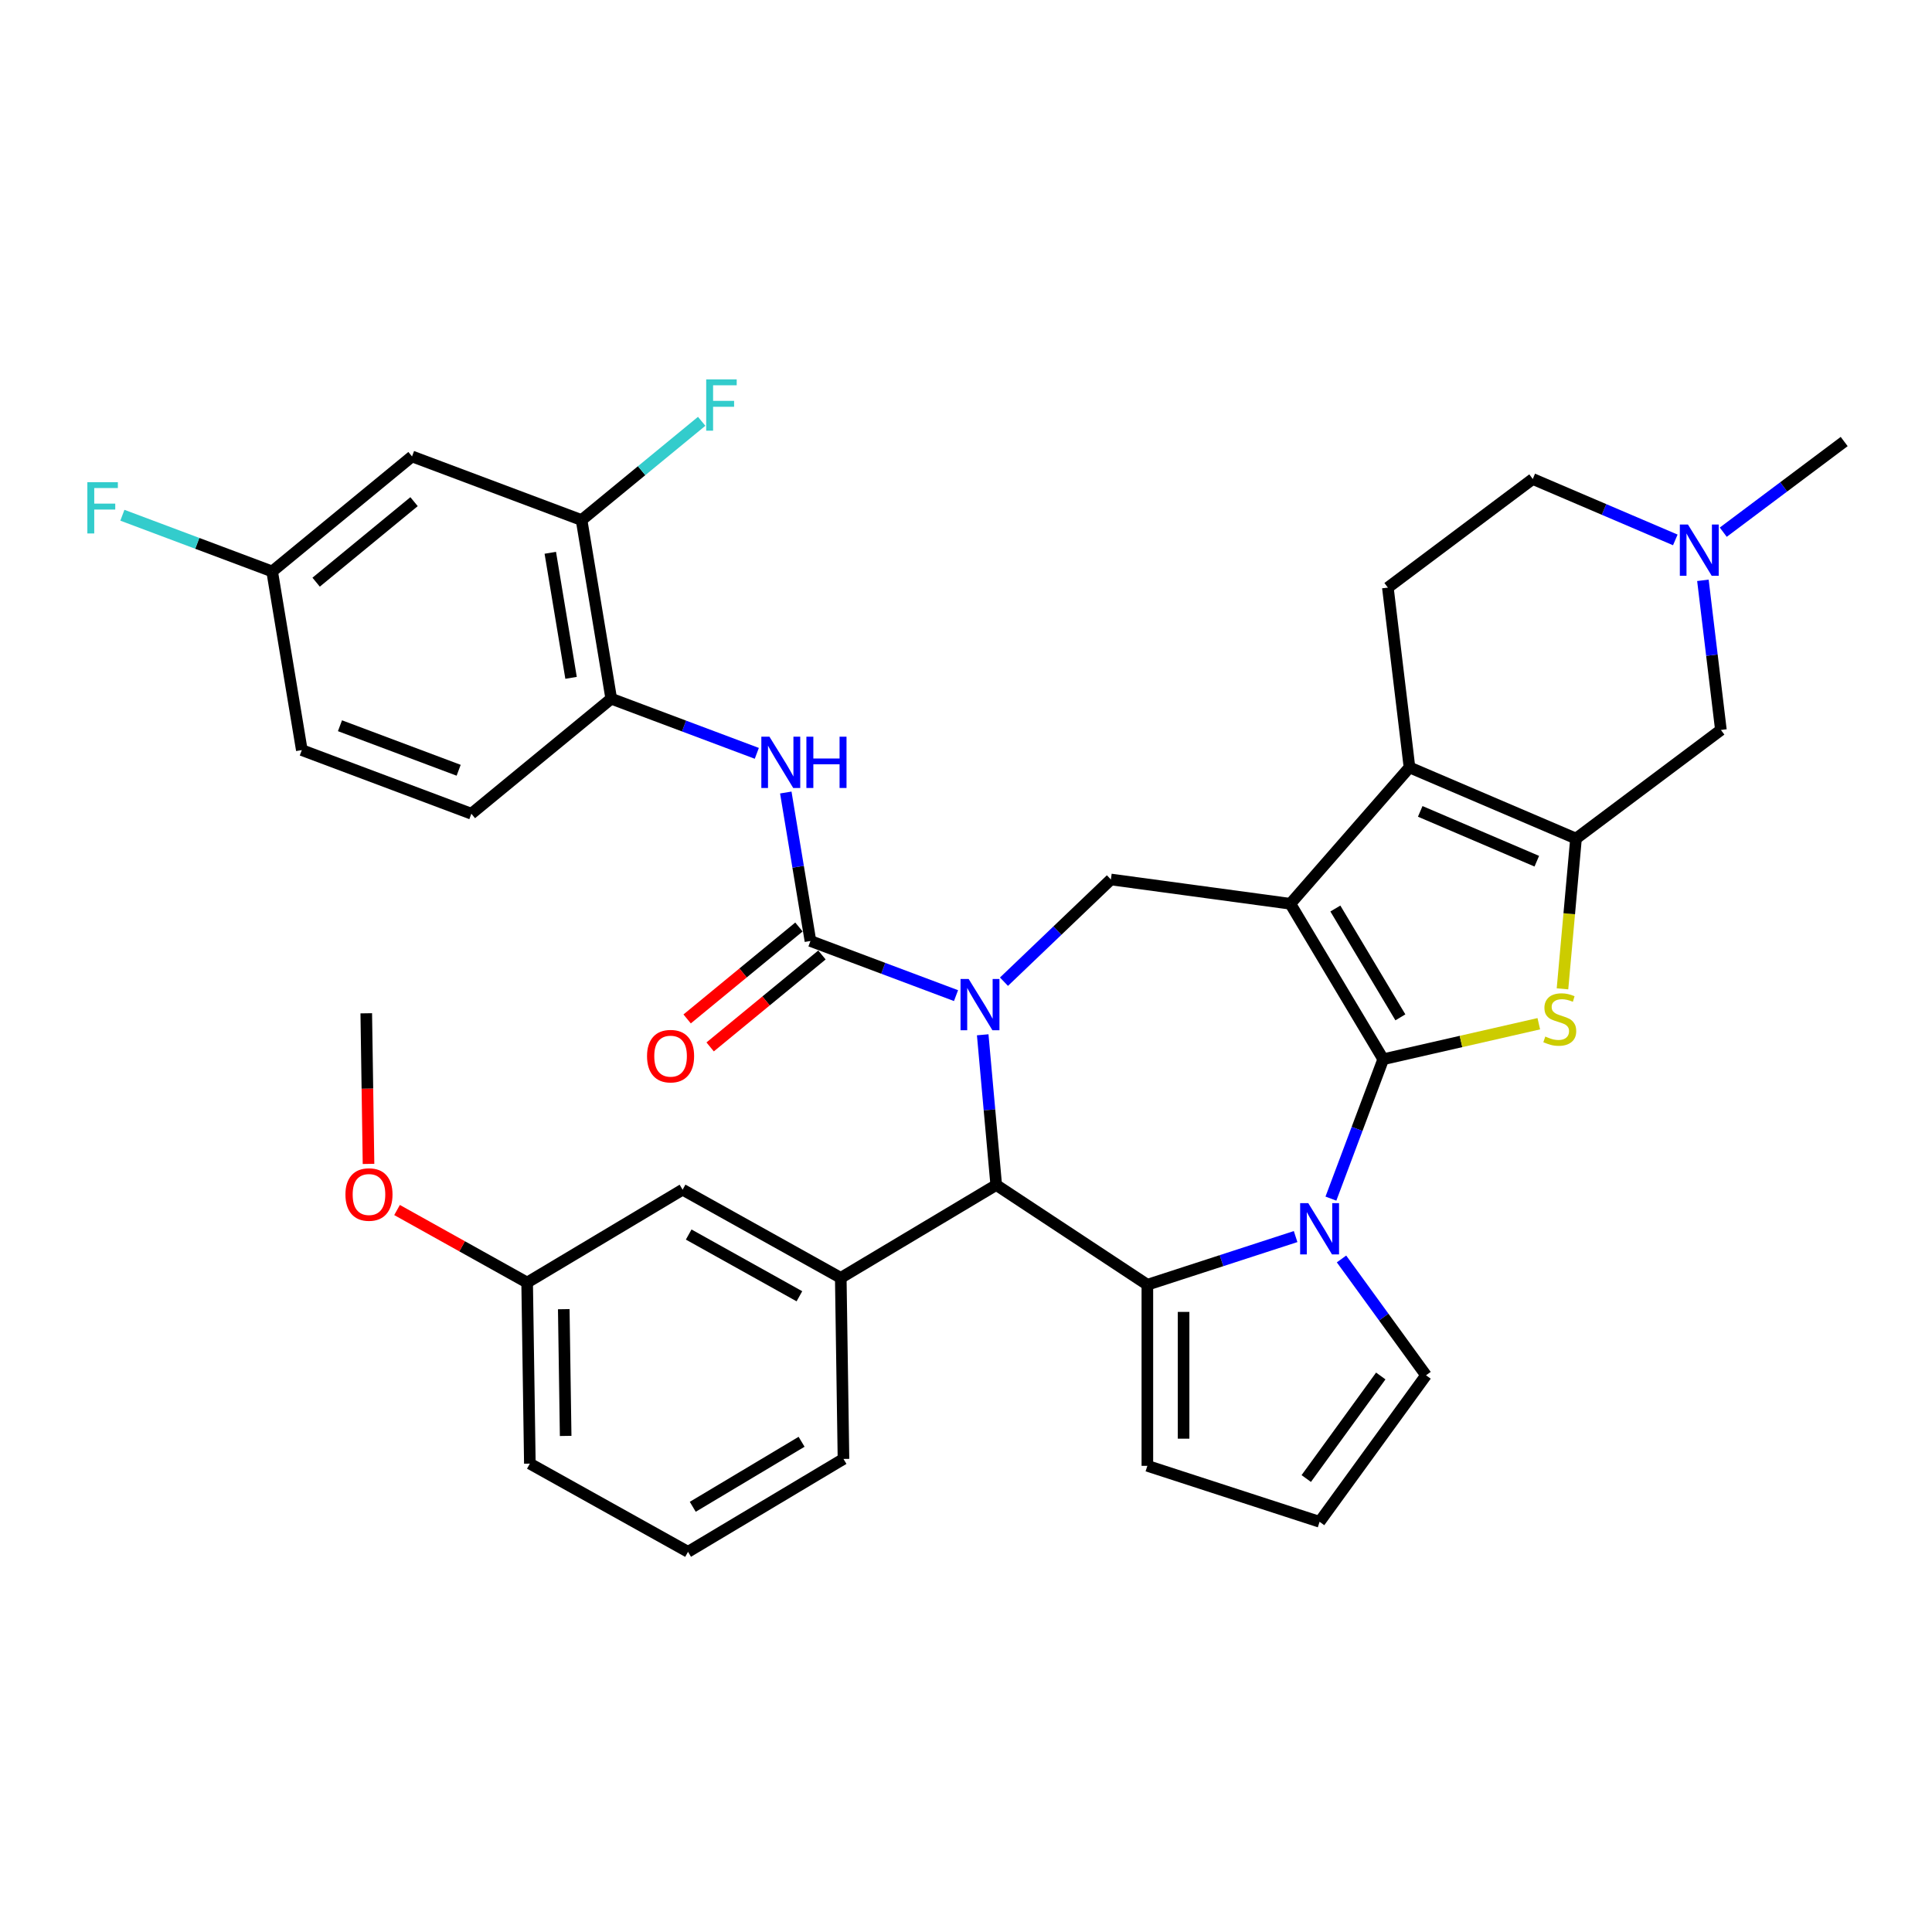 <?xml version='1.0' encoding='iso-8859-1'?>
<svg version='1.1' baseProfile='full'
              xmlns='http://www.w3.org/2000/svg'
                      xmlns:rdkit='http://www.rdkit.org/xml'
                      xmlns:xlink='http://www.w3.org/1999/xlink'
                  xml:space='preserve'
width='1000px' height='1000px' viewBox='0 0 1000 1000'>
<!-- END OF HEADER -->
<rect style='opacity:1.0;fill:#FFFFFF;stroke:none' width='1000' height='1000' x='0' y='0'> </rect>
<path class='bond-0' d='M 715.954,548.261 L 667.878,467.796' style='fill:none;fill-rule:evenodd;stroke:#000000;stroke-width:6px;stroke-linecap:butt;stroke-linejoin:miter;stroke-opacity:1' />
<path class='bond-0' d='M 724.836,526.576 L 691.183,470.25' style='fill:none;fill-rule:evenodd;stroke:#000000;stroke-width:6px;stroke-linecap:butt;stroke-linejoin:miter;stroke-opacity:1' />
<path class='bond-2' d='M 715.954,548.261 L 702.417,584.331' style='fill:none;fill-rule:evenodd;stroke:#000000;stroke-width:6px;stroke-linecap:butt;stroke-linejoin:miter;stroke-opacity:1' />
<path class='bond-2' d='M 702.417,584.331 L 688.879,620.401' style='fill:none;fill-rule:evenodd;stroke:#0000FF;stroke-width:6px;stroke-linecap:butt;stroke-linejoin:miter;stroke-opacity:1' />
<path class='bond-4' d='M 715.954,548.261 L 756.218,539.071' style='fill:none;fill-rule:evenodd;stroke:#000000;stroke-width:6px;stroke-linecap:butt;stroke-linejoin:miter;stroke-opacity:1' />
<path class='bond-4' d='M 756.218,539.071 L 796.482,529.881' style='fill:none;fill-rule:evenodd;stroke:#CCCC00;stroke-width:6px;stroke-linecap:butt;stroke-linejoin:miter;stroke-opacity:1' />
<path class='bond-5' d='M 667.878,467.796 L 729.549,397.208' style='fill:none;fill-rule:evenodd;stroke:#000000;stroke-width:6px;stroke-linecap:butt;stroke-linejoin:miter;stroke-opacity:1' />
<path class='bond-9' d='M 667.878,467.796 L 574.994,455.214' style='fill:none;fill-rule:evenodd;stroke:#000000;stroke-width:6px;stroke-linecap:butt;stroke-linejoin:miter;stroke-opacity:1' />
<path class='bond-1' d='M 519.654,508.124 L 547.324,481.669' style='fill:none;fill-rule:evenodd;stroke:#0000FF;stroke-width:6px;stroke-linecap:butt;stroke-linejoin:miter;stroke-opacity:1' />
<path class='bond-1' d='M 547.324,481.669 L 574.994,455.214' style='fill:none;fill-rule:evenodd;stroke:#000000;stroke-width:6px;stroke-linecap:butt;stroke-linejoin:miter;stroke-opacity:1' />
<path class='bond-6' d='M 494.834,515.331 L 457.161,501.193' style='fill:none;fill-rule:evenodd;stroke:#0000FF;stroke-width:6px;stroke-linecap:butt;stroke-linejoin:miter;stroke-opacity:1' />
<path class='bond-6' d='M 457.161,501.193 L 419.488,487.054' style='fill:none;fill-rule:evenodd;stroke:#000000;stroke-width:6px;stroke-linecap:butt;stroke-linejoin:miter;stroke-opacity:1' />
<path class='bond-38' d='M 508.649,535.605 L 512.148,574.475' style='fill:none;fill-rule:evenodd;stroke:#0000FF;stroke-width:6px;stroke-linecap:butt;stroke-linejoin:miter;stroke-opacity:1' />
<path class='bond-38' d='M 512.148,574.475 L 515.646,613.345' style='fill:none;fill-rule:evenodd;stroke:#000000;stroke-width:6px;stroke-linecap:butt;stroke-linejoin:miter;stroke-opacity:1' />
<path class='bond-3' d='M 670.608,640.049 L 632.241,652.515' style='fill:none;fill-rule:evenodd;stroke:#0000FF;stroke-width:6px;stroke-linecap:butt;stroke-linejoin:miter;stroke-opacity:1' />
<path class='bond-3' d='M 632.241,652.515 L 593.873,664.982' style='fill:none;fill-rule:evenodd;stroke:#000000;stroke-width:6px;stroke-linecap:butt;stroke-linejoin:miter;stroke-opacity:1' />
<path class='bond-16' d='M 694.364,651.633 L 716.239,681.74' style='fill:none;fill-rule:evenodd;stroke:#0000FF;stroke-width:6px;stroke-linecap:butt;stroke-linejoin:miter;stroke-opacity:1' />
<path class='bond-16' d='M 716.239,681.74 L 738.113,711.848' style='fill:none;fill-rule:evenodd;stroke:#000000;stroke-width:6px;stroke-linecap:butt;stroke-linejoin:miter;stroke-opacity:1' />
<path class='bond-8' d='M 593.873,664.982 L 515.646,613.345' style='fill:none;fill-rule:evenodd;stroke:#000000;stroke-width:6px;stroke-linecap:butt;stroke-linejoin:miter;stroke-opacity:1' />
<path class='bond-18' d='M 593.873,664.982 L 593.873,758.715' style='fill:none;fill-rule:evenodd;stroke:#000000;stroke-width:6px;stroke-linecap:butt;stroke-linejoin:miter;stroke-opacity:1' />
<path class='bond-18' d='M 612.62,679.042 L 612.62,744.655' style='fill:none;fill-rule:evenodd;stroke:#000000;stroke-width:6px;stroke-linecap:butt;stroke-linejoin:miter;stroke-opacity:1' />
<path class='bond-7' d='M 808.739,511.825 L 812.239,472.936' style='fill:none;fill-rule:evenodd;stroke:#CCCC00;stroke-width:6px;stroke-linecap:butt;stroke-linejoin:miter;stroke-opacity:1' />
<path class='bond-7' d='M 812.239,472.936 L 815.739,434.048' style='fill:none;fill-rule:evenodd;stroke:#000000;stroke-width:6px;stroke-linecap:butt;stroke-linejoin:miter;stroke-opacity:1' />
<path class='bond-15' d='M 729.549,397.208 L 718.358,304.146' style='fill:none;fill-rule:evenodd;stroke:#000000;stroke-width:6px;stroke-linecap:butt;stroke-linejoin:miter;stroke-opacity:1' />
<path class='bond-36' d='M 729.549,397.208 L 815.739,434.048' style='fill:none;fill-rule:evenodd;stroke:#000000;stroke-width:6px;stroke-linecap:butt;stroke-linejoin:miter;stroke-opacity:1' />
<path class='bond-36' d='M 735.109,419.972 L 795.442,445.76' style='fill:none;fill-rule:evenodd;stroke:#000000;stroke-width:6px;stroke-linecap:butt;stroke-linejoin:miter;stroke-opacity:1' />
<path class='bond-10' d='M 419.488,487.054 L 413.107,448.628' style='fill:none;fill-rule:evenodd;stroke:#000000;stroke-width:6px;stroke-linecap:butt;stroke-linejoin:miter;stroke-opacity:1' />
<path class='bond-10' d='M 413.107,448.628 L 406.726,410.203' style='fill:none;fill-rule:evenodd;stroke:#0000FF;stroke-width:6px;stroke-linecap:butt;stroke-linejoin:miter;stroke-opacity:1' />
<path class='bond-20' d='M 413.535,479.814 L 384.599,503.606' style='fill:none;fill-rule:evenodd;stroke:#000000;stroke-width:6px;stroke-linecap:butt;stroke-linejoin:miter;stroke-opacity:1' />
<path class='bond-20' d='M 384.599,503.606 L 355.662,527.399' style='fill:none;fill-rule:evenodd;stroke:#FF0000;stroke-width:6px;stroke-linecap:butt;stroke-linejoin:miter;stroke-opacity:1' />
<path class='bond-20' d='M 425.441,494.294 L 396.505,518.086' style='fill:none;fill-rule:evenodd;stroke:#000000;stroke-width:6px;stroke-linecap:butt;stroke-linejoin:miter;stroke-opacity:1' />
<path class='bond-20' d='M 396.505,518.086 L 367.569,541.879' style='fill:none;fill-rule:evenodd;stroke:#FF0000;stroke-width:6px;stroke-linecap:butt;stroke-linejoin:miter;stroke-opacity:1' />
<path class='bond-13' d='M 815.739,434.048 L 890.738,377.824' style='fill:none;fill-rule:evenodd;stroke:#000000;stroke-width:6px;stroke-linecap:butt;stroke-linejoin:miter;stroke-opacity:1' />
<path class='bond-11' d='M 515.646,613.345 L 435.181,661.42' style='fill:none;fill-rule:evenodd;stroke:#000000;stroke-width:6px;stroke-linecap:butt;stroke-linejoin:miter;stroke-opacity:1' />
<path class='bond-12' d='M 391.723,389.929 L 354.05,375.79' style='fill:none;fill-rule:evenodd;stroke:#0000FF;stroke-width:6px;stroke-linecap:butt;stroke-linejoin:miter;stroke-opacity:1' />
<path class='bond-12' d='M 354.05,375.79 L 316.377,361.652' style='fill:none;fill-rule:evenodd;stroke:#000000;stroke-width:6px;stroke-linecap:butt;stroke-linejoin:miter;stroke-opacity:1' />
<path class='bond-22' d='M 435.181,661.42 L 353.314,615.773' style='fill:none;fill-rule:evenodd;stroke:#000000;stroke-width:6px;stroke-linecap:butt;stroke-linejoin:miter;stroke-opacity:1' />
<path class='bond-22' d='M 413.772,670.947 L 356.465,638.994' style='fill:none;fill-rule:evenodd;stroke:#000000;stroke-width:6px;stroke-linecap:butt;stroke-linejoin:miter;stroke-opacity:1' />
<path class='bond-30' d='M 435.181,661.42 L 436.583,755.143' style='fill:none;fill-rule:evenodd;stroke:#000000;stroke-width:6px;stroke-linecap:butt;stroke-linejoin:miter;stroke-opacity:1' />
<path class='bond-17' d='M 316.377,361.652 L 301.022,269.185' style='fill:none;fill-rule:evenodd;stroke:#000000;stroke-width:6px;stroke-linecap:butt;stroke-linejoin:miter;stroke-opacity:1' />
<path class='bond-17' d='M 295.58,350.853 L 284.832,286.126' style='fill:none;fill-rule:evenodd;stroke:#000000;stroke-width:6px;stroke-linecap:butt;stroke-linejoin:miter;stroke-opacity:1' />
<path class='bond-23' d='M 316.377,361.652 L 243.976,421.183' style='fill:none;fill-rule:evenodd;stroke:#000000;stroke-width:6px;stroke-linecap:butt;stroke-linejoin:miter;stroke-opacity:1' />
<path class='bond-14' d='M 890.738,377.824 L 886.081,339.101' style='fill:none;fill-rule:evenodd;stroke:#000000;stroke-width:6px;stroke-linecap:butt;stroke-linejoin:miter;stroke-opacity:1' />
<path class='bond-14' d='M 886.081,339.101 L 881.424,300.378' style='fill:none;fill-rule:evenodd;stroke:#0000FF;stroke-width:6px;stroke-linecap:butt;stroke-linejoin:miter;stroke-opacity:1' />
<path class='bond-32' d='M 891.957,275.459 L 923.251,251.999' style='fill:none;fill-rule:evenodd;stroke:#0000FF;stroke-width:6px;stroke-linecap:butt;stroke-linejoin:miter;stroke-opacity:1' />
<path class='bond-32' d='M 923.251,251.999 L 954.545,228.539' style='fill:none;fill-rule:evenodd;stroke:#000000;stroke-width:6px;stroke-linecap:butt;stroke-linejoin:miter;stroke-opacity:1' />
<path class='bond-39' d='M 867.136,279.458 L 830.246,263.69' style='fill:none;fill-rule:evenodd;stroke:#0000FF;stroke-width:6px;stroke-linecap:butt;stroke-linejoin:miter;stroke-opacity:1' />
<path class='bond-39' d='M 830.246,263.69 L 793.357,247.923' style='fill:none;fill-rule:evenodd;stroke:#000000;stroke-width:6px;stroke-linecap:butt;stroke-linejoin:miter;stroke-opacity:1' />
<path class='bond-24' d='M 718.358,304.146 L 793.357,247.923' style='fill:none;fill-rule:evenodd;stroke:#000000;stroke-width:6px;stroke-linecap:butt;stroke-linejoin:miter;stroke-opacity:1' />
<path class='bond-21' d='M 738.113,711.848 L 683.018,787.68' style='fill:none;fill-rule:evenodd;stroke:#000000;stroke-width:6px;stroke-linecap:butt;stroke-linejoin:miter;stroke-opacity:1' />
<path class='bond-21' d='M 714.683,712.204 L 676.116,765.286' style='fill:none;fill-rule:evenodd;stroke:#000000;stroke-width:6px;stroke-linecap:butt;stroke-linejoin:miter;stroke-opacity:1' />
<path class='bond-19' d='M 301.022,269.185 L 213.266,236.249' style='fill:none;fill-rule:evenodd;stroke:#000000;stroke-width:6px;stroke-linecap:butt;stroke-linejoin:miter;stroke-opacity:1' />
<path class='bond-26' d='M 301.022,269.185 L 332.104,243.627' style='fill:none;fill-rule:evenodd;stroke:#000000;stroke-width:6px;stroke-linecap:butt;stroke-linejoin:miter;stroke-opacity:1' />
<path class='bond-26' d='M 332.104,243.627 L 363.187,218.07' style='fill:none;fill-rule:evenodd;stroke:#33CCCC;stroke-width:6px;stroke-linecap:butt;stroke-linejoin:miter;stroke-opacity:1' />
<path class='bond-37' d='M 593.873,758.715 L 683.018,787.68' style='fill:none;fill-rule:evenodd;stroke:#000000;stroke-width:6px;stroke-linecap:butt;stroke-linejoin:miter;stroke-opacity:1' />
<path class='bond-41' d='M 213.266,236.249 L 140.865,295.781' style='fill:none;fill-rule:evenodd;stroke:#000000;stroke-width:6px;stroke-linecap:butt;stroke-linejoin:miter;stroke-opacity:1' />
<path class='bond-41' d='M 214.312,259.659 L 163.631,301.331' style='fill:none;fill-rule:evenodd;stroke:#000000;stroke-width:6px;stroke-linecap:butt;stroke-linejoin:miter;stroke-opacity:1' />
<path class='bond-27' d='M 353.314,615.773 L 272.849,663.849' style='fill:none;fill-rule:evenodd;stroke:#000000;stroke-width:6px;stroke-linecap:butt;stroke-linejoin:miter;stroke-opacity:1' />
<path class='bond-28' d='M 243.976,421.183 L 156.22,388.247' style='fill:none;fill-rule:evenodd;stroke:#000000;stroke-width:6px;stroke-linecap:butt;stroke-linejoin:miter;stroke-opacity:1' />
<path class='bond-28' d='M 237.399,398.691 L 175.97,375.637' style='fill:none;fill-rule:evenodd;stroke:#000000;stroke-width:6px;stroke-linecap:butt;stroke-linejoin:miter;stroke-opacity:1' />
<path class='bond-25' d='M 140.865,295.781 L 156.22,388.247' style='fill:none;fill-rule:evenodd;stroke:#000000;stroke-width:6px;stroke-linecap:butt;stroke-linejoin:miter;stroke-opacity:1' />
<path class='bond-29' d='M 140.865,295.781 L 102.104,281.234' style='fill:none;fill-rule:evenodd;stroke:#000000;stroke-width:6px;stroke-linecap:butt;stroke-linejoin:miter;stroke-opacity:1' />
<path class='bond-29' d='M 102.104,281.234 L 63.344,266.687' style='fill:none;fill-rule:evenodd;stroke:#33CCCC;stroke-width:6px;stroke-linecap:butt;stroke-linejoin:miter;stroke-opacity:1' />
<path class='bond-31' d='M 272.849,663.849 L 239.18,645.076' style='fill:none;fill-rule:evenodd;stroke:#000000;stroke-width:6px;stroke-linecap:butt;stroke-linejoin:miter;stroke-opacity:1' />
<path class='bond-31' d='M 239.18,645.076 L 205.511,626.303' style='fill:none;fill-rule:evenodd;stroke:#FF0000;stroke-width:6px;stroke-linecap:butt;stroke-linejoin:miter;stroke-opacity:1' />
<path class='bond-40' d='M 272.849,663.849 L 274.251,757.571' style='fill:none;fill-rule:evenodd;stroke:#000000;stroke-width:6px;stroke-linecap:butt;stroke-linejoin:miter;stroke-opacity:1' />
<path class='bond-40' d='M 291.804,677.627 L 292.785,743.233' style='fill:none;fill-rule:evenodd;stroke:#000000;stroke-width:6px;stroke-linecap:butt;stroke-linejoin:miter;stroke-opacity:1' />
<path class='bond-33' d='M 436.583,755.143 L 356.118,803.218' style='fill:none;fill-rule:evenodd;stroke:#000000;stroke-width:6px;stroke-linecap:butt;stroke-linejoin:miter;stroke-opacity:1' />
<path class='bond-33' d='M 414.899,746.261 L 358.573,779.914' style='fill:none;fill-rule:evenodd;stroke:#000000;stroke-width:6px;stroke-linecap:butt;stroke-linejoin:miter;stroke-opacity:1' />
<path class='bond-35' d='M 190.746,602.436 L 190.163,563.458' style='fill:none;fill-rule:evenodd;stroke:#FF0000;stroke-width:6px;stroke-linecap:butt;stroke-linejoin:miter;stroke-opacity:1' />
<path class='bond-35' d='M 190.163,563.458 L 189.58,524.479' style='fill:none;fill-rule:evenodd;stroke:#000000;stroke-width:6px;stroke-linecap:butt;stroke-linejoin:miter;stroke-opacity:1' />
<path class='bond-34' d='M 356.118,803.218 L 274.251,757.571' style='fill:none;fill-rule:evenodd;stroke:#000000;stroke-width:6px;stroke-linecap:butt;stroke-linejoin:miter;stroke-opacity:1' />
<path  class='atom-2' d='M 501.376 506.716
L 510.075 520.776
Q 510.937 522.164, 512.324 524.676
Q 513.712 527.188, 513.787 527.338
L 513.787 506.716
L 517.311 506.716
L 517.311 533.262
L 513.674 533.262
L 504.338 517.889
Q 503.251 516.09, 502.089 514.028
Q 500.964 511.965, 500.626 511.328
L 500.626 533.262
L 497.177 533.262
L 497.177 506.716
L 501.376 506.716
' fill='#0000FF'/>
<path  class='atom-3' d='M 677.151 622.744
L 685.849 636.804
Q 686.712 638.191, 688.099 640.703
Q 689.486 643.215, 689.561 643.365
L 689.561 622.744
L 693.085 622.744
L 693.085 649.289
L 689.449 649.289
L 680.113 633.917
Q 679.025 632.117, 677.863 630.055
Q 676.738 627.993, 676.401 627.356
L 676.401 649.289
L 672.952 649.289
L 672.952 622.744
L 677.151 622.744
' fill='#0000FF'/>
<path  class='atom-5' d='M 799.838 536.514
Q 800.138 536.626, 801.375 537.151
Q 802.613 537.676, 803.962 538.014
Q 805.35 538.314, 806.699 538.314
Q 809.211 538.314, 810.674 537.114
Q 812.136 535.877, 812.136 533.74
Q 812.136 532.277, 811.386 531.377
Q 810.674 530.478, 809.549 529.99
Q 808.424 529.503, 806.549 528.94
Q 804.187 528.228, 802.763 527.553
Q 801.375 526.878, 800.363 525.454
Q 799.388 524.029, 799.388 521.629
Q 799.388 518.292, 801.638 516.23
Q 803.925 514.168, 808.424 514.168
Q 811.498 514.168, 814.985 515.63
L 814.123 518.517
Q 810.936 517.205, 808.537 517.205
Q 805.949 517.205, 804.525 518.292
Q 803.1 519.342, 803.137 521.179
Q 803.137 522.604, 803.85 523.466
Q 804.6 524.329, 805.65 524.816
Q 806.737 525.304, 808.537 525.866
Q 810.936 526.616, 812.361 527.366
Q 813.786 528.116, 814.798 529.653
Q 815.848 531.152, 815.848 533.74
Q 815.848 537.414, 813.373 539.401
Q 810.936 541.351, 806.849 541.351
Q 804.487 541.351, 802.688 540.826
Q 800.925 540.338, 798.826 539.476
L 799.838 536.514
' fill='#CCCC00'/>
<path  class='atom-11' d='M 398.265 381.314
L 406.964 395.374
Q 407.826 396.762, 409.213 399.274
Q 410.6 401.786, 410.675 401.936
L 410.675 381.314
L 414.2 381.314
L 414.2 407.86
L 410.563 407.86
L 401.227 392.487
Q 400.14 390.688, 398.977 388.626
Q 397.853 386.563, 397.515 385.926
L 397.515 407.86
L 394.066 407.86
L 394.066 381.314
L 398.265 381.314
' fill='#0000FF'/>
<path  class='atom-11' d='M 417.387 381.314
L 420.986 381.314
L 420.986 392.6
L 434.558 392.6
L 434.558 381.314
L 438.158 381.314
L 438.158 407.86
L 434.558 407.86
L 434.558 395.599
L 420.986 395.599
L 420.986 407.86
L 417.387 407.86
L 417.387 381.314
' fill='#0000FF'/>
<path  class='atom-15' d='M 873.679 271.489
L 882.377 285.549
Q 883.24 286.937, 884.627 289.449
Q 886.014 291.961, 886.089 292.111
L 886.089 271.489
L 889.613 271.489
L 889.613 298.035
L 885.977 298.035
L 876.641 282.662
Q 875.554 280.863, 874.391 278.801
Q 873.266 276.738, 872.929 276.101
L 872.929 298.035
L 869.48 298.035
L 869.48 271.489
L 873.679 271.489
' fill='#0000FF'/>
<path  class='atom-21' d='M 334.902 546.66
Q 334.902 540.286, 338.051 536.724
Q 341.201 533.162, 347.087 533.162
Q 352.973 533.162, 356.123 536.724
Q 359.272 540.286, 359.272 546.66
Q 359.272 553.109, 356.085 556.783
Q 352.898 560.42, 347.087 560.42
Q 341.238 560.42, 338.051 556.783
Q 334.902 553.146, 334.902 546.66
M 347.087 557.42
Q 351.136 557.42, 353.311 554.721
Q 355.523 551.984, 355.523 546.66
Q 355.523 541.448, 353.311 538.824
Q 351.136 536.162, 347.087 536.162
Q 343.038 536.162, 340.826 538.786
Q 338.651 541.411, 338.651 546.66
Q 338.651 552.021, 340.826 554.721
Q 343.038 557.42, 347.087 557.42
' fill='#FF0000'/>
<path  class='atom-27' d='M 365.53 196.381
L 381.315 196.381
L 381.315 199.418
L 369.092 199.418
L 369.092 207.479
L 379.965 207.479
L 379.965 210.553
L 369.092 210.553
L 369.092 222.926
L 365.53 222.926
L 365.53 196.381
' fill='#33CCCC'/>
<path  class='atom-30' d='M 45.216 249.573
L 61.001 249.573
L 61.001 252.61
L 48.778 252.61
L 48.778 260.671
L 59.651 260.671
L 59.651 263.745
L 48.778 263.745
L 48.778 276.118
L 45.216 276.118
L 45.216 249.573
' fill='#33CCCC'/>
<path  class='atom-32' d='M 178.797 618.277
Q 178.797 611.903, 181.946 608.341
Q 185.096 604.779, 190.982 604.779
Q 196.868 604.779, 200.018 608.341
Q 203.167 611.903, 203.167 618.277
Q 203.167 624.726, 199.98 628.4
Q 196.793 632.037, 190.982 632.037
Q 185.133 632.037, 181.946 628.4
Q 178.797 624.763, 178.797 618.277
M 190.982 629.037
Q 195.031 629.037, 197.206 626.338
Q 199.418 623.601, 199.418 618.277
Q 199.418 613.065, 197.206 610.441
Q 195.031 607.779, 190.982 607.779
Q 186.933 607.779, 184.721 610.403
Q 182.546 613.028, 182.546 618.277
Q 182.546 623.638, 184.721 626.338
Q 186.933 629.037, 190.982 629.037
' fill='#FF0000'/>
</svg>
